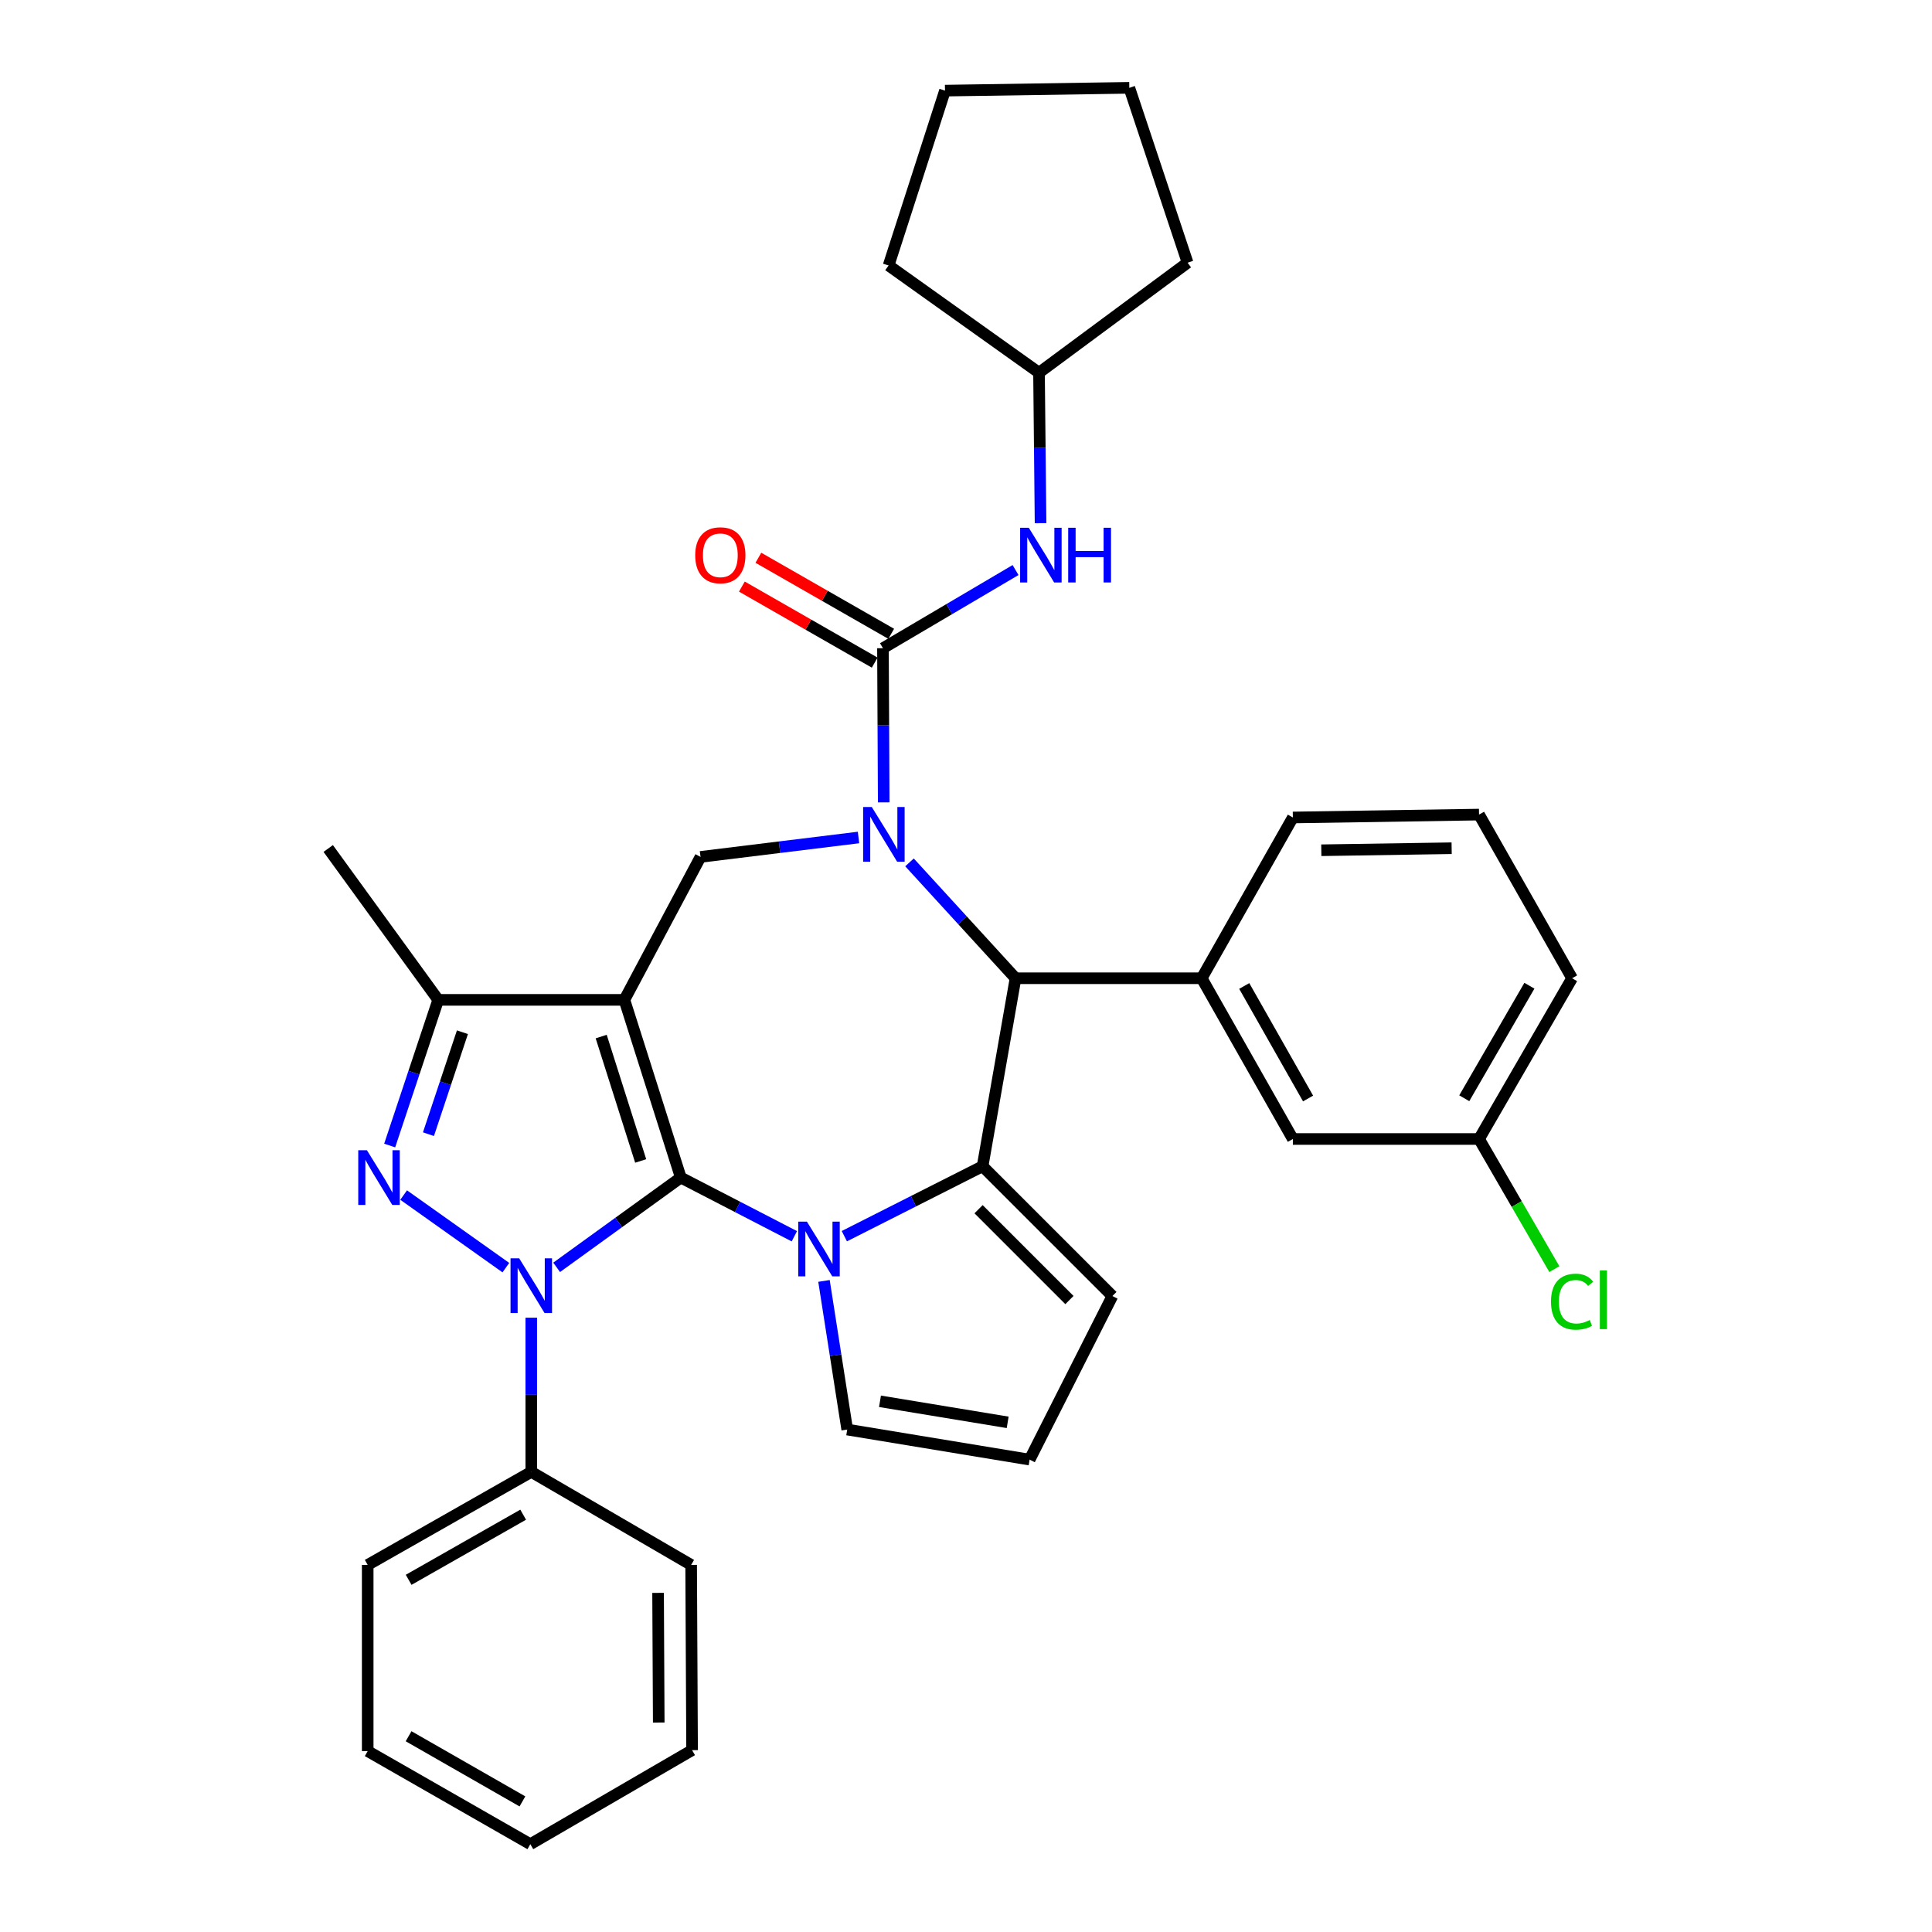 <?xml version='1.0' encoding='iso-8859-1'?>
<svg version='1.1' baseProfile='full'
              xmlns='http://www.w3.org/2000/svg'
                      xmlns:rdkit='http://www.rdkit.org/xml'
                      xmlns:xlink='http://www.w3.org/1999/xlink'
                  xml:space='preserve'
width='1000px' height='1000px' viewBox='0 0 1000 1000'>
<!-- END OF HEADER -->
<rect style='opacity:1.0;fill:#FFFFFF;stroke:none' width='1000' height='1000' x='0' y='0'> </rect>
<path class='bond-0' d='M 352.379,609.507 L 323.181,517.53' style='fill:none;fill-rule:evenodd;stroke:#000000;stroke-width:6px;stroke-linecap:butt;stroke-linejoin:miter;stroke-opacity:1' />
<path class='bond-0' d='M 331.618,600.91 L 311.18,536.527' style='fill:none;fill-rule:evenodd;stroke:#000000;stroke-width:6px;stroke-linecap:butt;stroke-linejoin:miter;stroke-opacity:1' />
<path class='bond-1' d='M 352.379,609.507 L 320.249,632.741' style='fill:none;fill-rule:evenodd;stroke:#000000;stroke-width:6px;stroke-linecap:butt;stroke-linejoin:miter;stroke-opacity:1' />
<path class='bond-1' d='M 320.249,632.741 L 288.119,655.975' style='fill:none;fill-rule:evenodd;stroke:#0000FF;stroke-width:6px;stroke-linecap:butt;stroke-linejoin:miter;stroke-opacity:1' />
<path class='bond-2' d='M 352.379,609.507 L 381.77,624.696' style='fill:none;fill-rule:evenodd;stroke:#000000;stroke-width:6px;stroke-linecap:butt;stroke-linejoin:miter;stroke-opacity:1' />
<path class='bond-2' d='M 381.77,624.696 L 411.16,639.886' style='fill:none;fill-rule:evenodd;stroke:#0000FF;stroke-width:6px;stroke-linecap:butt;stroke-linejoin:miter;stroke-opacity:1' />
<path class='bond-8' d='M 323.181,517.53 L 226.812,517.53' style='fill:none;fill-rule:evenodd;stroke:#000000;stroke-width:6px;stroke-linecap:butt;stroke-linejoin:miter;stroke-opacity:1' />
<path class='bond-9' d='M 323.181,517.53 L 362.596,443.533' style='fill:none;fill-rule:evenodd;stroke:#000000;stroke-width:6px;stroke-linecap:butt;stroke-linejoin:miter;stroke-opacity:1' />
<path class='bond-4' d='M 261.835,656.127 L 208.926,618.562' style='fill:none;fill-rule:evenodd;stroke:#0000FF;stroke-width:6px;stroke-linecap:butt;stroke-linejoin:miter;stroke-opacity:1' />
<path class='bond-14' d='M 274.992,682.037 L 274.992,721.937' style='fill:none;fill-rule:evenodd;stroke:#0000FF;stroke-width:6px;stroke-linecap:butt;stroke-linejoin:miter;stroke-opacity:1' />
<path class='bond-14' d='M 274.992,721.937 L 274.992,761.837' style='fill:none;fill-rule:evenodd;stroke:#000000;stroke-width:6px;stroke-linecap:butt;stroke-linejoin:miter;stroke-opacity:1' />
<path class='bond-5' d='M 437.025,639.845 L 472.805,621.75' style='fill:none;fill-rule:evenodd;stroke:#0000FF;stroke-width:6px;stroke-linecap:butt;stroke-linejoin:miter;stroke-opacity:1' />
<path class='bond-5' d='M 472.805,621.75 L 508.586,603.654' style='fill:none;fill-rule:evenodd;stroke:#000000;stroke-width:6px;stroke-linecap:butt;stroke-linejoin:miter;stroke-opacity:1' />
<path class='bond-12' d='M 426.496,663.002 L 432.509,701.468' style='fill:none;fill-rule:evenodd;stroke:#0000FF;stroke-width:6px;stroke-linecap:butt;stroke-linejoin:miter;stroke-opacity:1' />
<path class='bond-12' d='M 432.509,701.468 L 438.522,739.933' style='fill:none;fill-rule:evenodd;stroke:#000000;stroke-width:6px;stroke-linecap:butt;stroke-linejoin:miter;stroke-opacity:1' />
<path class='bond-3' d='M 444.363,433.488 L 403.479,438.51' style='fill:none;fill-rule:evenodd;stroke:#0000FF;stroke-width:6px;stroke-linecap:butt;stroke-linejoin:miter;stroke-opacity:1' />
<path class='bond-3' d='M 403.479,438.51 L 362.596,443.533' style='fill:none;fill-rule:evenodd;stroke:#000000;stroke-width:6px;stroke-linecap:butt;stroke-linejoin:miter;stroke-opacity:1' />
<path class='bond-6' d='M 457.412,415.306 L 457.214,375.41' style='fill:none;fill-rule:evenodd;stroke:#0000FF;stroke-width:6px;stroke-linecap:butt;stroke-linejoin:miter;stroke-opacity:1' />
<path class='bond-6' d='M 457.214,375.41 L 457.016,335.515' style='fill:none;fill-rule:evenodd;stroke:#000000;stroke-width:6px;stroke-linecap:butt;stroke-linejoin:miter;stroke-opacity:1' />
<path class='bond-36' d='M 470.757,446.368 L 498.198,476.354' style='fill:none;fill-rule:evenodd;stroke:#0000FF;stroke-width:6px;stroke-linecap:butt;stroke-linejoin:miter;stroke-opacity:1' />
<path class='bond-36' d='M 498.198,476.354 L 525.638,506.34' style='fill:none;fill-rule:evenodd;stroke:#000000;stroke-width:6px;stroke-linecap:butt;stroke-linejoin:miter;stroke-opacity:1' />
<path class='bond-34' d='M 201.697,592.923 L 214.255,555.227' style='fill:none;fill-rule:evenodd;stroke:#0000FF;stroke-width:6px;stroke-linecap:butt;stroke-linejoin:miter;stroke-opacity:1' />
<path class='bond-34' d='M 214.255,555.227 L 226.812,517.53' style='fill:none;fill-rule:evenodd;stroke:#000000;stroke-width:6px;stroke-linecap:butt;stroke-linejoin:miter;stroke-opacity:1' />
<path class='bond-34' d='M 221.77,587.046 L 230.56,560.659' style='fill:none;fill-rule:evenodd;stroke:#0000FF;stroke-width:6px;stroke-linecap:butt;stroke-linejoin:miter;stroke-opacity:1' />
<path class='bond-34' d='M 230.56,560.659 L 239.351,534.271' style='fill:none;fill-rule:evenodd;stroke:#000000;stroke-width:6px;stroke-linecap:butt;stroke-linejoin:miter;stroke-opacity:1' />
<path class='bond-7' d='M 508.586,603.654 L 525.638,506.34' style='fill:none;fill-rule:evenodd;stroke:#000000;stroke-width:6px;stroke-linecap:butt;stroke-linejoin:miter;stroke-opacity:1' />
<path class='bond-13' d='M 508.586,603.654 L 575.766,670.825' style='fill:none;fill-rule:evenodd;stroke:#000000;stroke-width:6px;stroke-linecap:butt;stroke-linejoin:miter;stroke-opacity:1' />
<path class='bond-13' d='M 506.511,625.883 L 553.537,672.903' style='fill:none;fill-rule:evenodd;stroke:#000000;stroke-width:6px;stroke-linecap:butt;stroke-linejoin:miter;stroke-opacity:1' />
<path class='bond-11' d='M 457.016,335.515 L 491.331,315.286' style='fill:none;fill-rule:evenodd;stroke:#000000;stroke-width:6px;stroke-linecap:butt;stroke-linejoin:miter;stroke-opacity:1' />
<path class='bond-11' d='M 491.331,315.286 L 525.645,295.056' style='fill:none;fill-rule:evenodd;stroke:#0000FF;stroke-width:6px;stroke-linecap:butt;stroke-linejoin:miter;stroke-opacity:1' />
<path class='bond-15' d='M 461.286,328.058 L 426.91,308.378' style='fill:none;fill-rule:evenodd;stroke:#000000;stroke-width:6px;stroke-linecap:butt;stroke-linejoin:miter;stroke-opacity:1' />
<path class='bond-15' d='M 426.91,308.378 L 392.535,288.699' style='fill:none;fill-rule:evenodd;stroke:#FF0000;stroke-width:6px;stroke-linecap:butt;stroke-linejoin:miter;stroke-opacity:1' />
<path class='bond-15' d='M 452.747,342.973 L 418.372,323.294' style='fill:none;fill-rule:evenodd;stroke:#000000;stroke-width:6px;stroke-linecap:butt;stroke-linejoin:miter;stroke-opacity:1' />
<path class='bond-15' d='M 418.372,323.294 L 383.996,303.614' style='fill:none;fill-rule:evenodd;stroke:#FF0000;stroke-width:6px;stroke-linecap:butt;stroke-linejoin:miter;stroke-opacity:1' />
<path class='bond-10' d='M 525.638,506.34 L 621.988,506.34' style='fill:none;fill-rule:evenodd;stroke:#000000;stroke-width:6px;stroke-linecap:butt;stroke-linejoin:miter;stroke-opacity:1' />
<path class='bond-22' d='M 226.812,517.53 L 169.887,439.179' style='fill:none;fill-rule:evenodd;stroke:#000000;stroke-width:6px;stroke-linecap:butt;stroke-linejoin:miter;stroke-opacity:1' />
<path class='bond-17' d='M 621.988,506.34 L 669.184,589.542' style='fill:none;fill-rule:evenodd;stroke:#000000;stroke-width:6px;stroke-linecap:butt;stroke-linejoin:miter;stroke-opacity:1' />
<path class='bond-17' d='M 644.016,510.34 L 677.054,568.582' style='fill:none;fill-rule:evenodd;stroke:#000000;stroke-width:6px;stroke-linecap:butt;stroke-linejoin:miter;stroke-opacity:1' />
<path class='bond-21' d='M 621.988,506.34 L 669.184,423.128' style='fill:none;fill-rule:evenodd;stroke:#000000;stroke-width:6px;stroke-linecap:butt;stroke-linejoin:miter;stroke-opacity:1' />
<path class='bond-19' d='M 538.589,270.806 L 538.191,231.86' style='fill:none;fill-rule:evenodd;stroke:#0000FF;stroke-width:6px;stroke-linecap:butt;stroke-linejoin:miter;stroke-opacity:1' />
<path class='bond-19' d='M 538.191,231.86 L 537.793,192.915' style='fill:none;fill-rule:evenodd;stroke:#000000;stroke-width:6px;stroke-linecap:butt;stroke-linejoin:miter;stroke-opacity:1' />
<path class='bond-16' d='M 438.522,739.933 L 532.933,755.497' style='fill:none;fill-rule:evenodd;stroke:#000000;stroke-width:6px;stroke-linecap:butt;stroke-linejoin:miter;stroke-opacity:1' />
<path class='bond-16' d='M 455.479,725.31 L 521.567,736.205' style='fill:none;fill-rule:evenodd;stroke:#000000;stroke-width:6px;stroke-linecap:butt;stroke-linejoin:miter;stroke-opacity:1' />
<path class='bond-35' d='M 575.766,670.825 L 532.933,755.497' style='fill:none;fill-rule:evenodd;stroke:#000000;stroke-width:6px;stroke-linecap:butt;stroke-linejoin:miter;stroke-opacity:1' />
<path class='bond-24' d='M 274.992,761.837 L 190.32,809.997' style='fill:none;fill-rule:evenodd;stroke:#000000;stroke-width:6px;stroke-linecap:butt;stroke-linejoin:miter;stroke-opacity:1' />
<path class='bond-24' d='M 270.788,784 L 211.518,817.712' style='fill:none;fill-rule:evenodd;stroke:#000000;stroke-width:6px;stroke-linecap:butt;stroke-linejoin:miter;stroke-opacity:1' />
<path class='bond-25' d='M 274.992,761.837 L 357.736,809.997' style='fill:none;fill-rule:evenodd;stroke:#000000;stroke-width:6px;stroke-linecap:butt;stroke-linejoin:miter;stroke-opacity:1' />
<path class='bond-18' d='M 669.184,589.542 L 765.553,589.542' style='fill:none;fill-rule:evenodd;stroke:#000000;stroke-width:6px;stroke-linecap:butt;stroke-linejoin:miter;stroke-opacity:1' />
<path class='bond-20' d='M 765.553,589.542 L 785.043,623.225' style='fill:none;fill-rule:evenodd;stroke:#000000;stroke-width:6px;stroke-linecap:butt;stroke-linejoin:miter;stroke-opacity:1' />
<path class='bond-20' d='M 785.043,623.225 L 804.534,656.908' style='fill:none;fill-rule:evenodd;stroke:#00CC00;stroke-width:6px;stroke-linecap:butt;stroke-linejoin:miter;stroke-opacity:1' />
<path class='bond-38' d='M 765.553,589.542 L 813.713,506.34' style='fill:none;fill-rule:evenodd;stroke:#000000;stroke-width:6px;stroke-linecap:butt;stroke-linejoin:miter;stroke-opacity:1' />
<path class='bond-38' d='M 757.902,568.452 L 791.615,510.21' style='fill:none;fill-rule:evenodd;stroke:#000000;stroke-width:6px;stroke-linecap:butt;stroke-linejoin:miter;stroke-opacity:1' />
<path class='bond-27' d='M 537.793,192.915 L 614.693,135.97' style='fill:none;fill-rule:evenodd;stroke:#000000;stroke-width:6px;stroke-linecap:butt;stroke-linejoin:miter;stroke-opacity:1' />
<path class='bond-28' d='M 537.793,192.915 L 459.938,137.412' style='fill:none;fill-rule:evenodd;stroke:#000000;stroke-width:6px;stroke-linecap:butt;stroke-linejoin:miter;stroke-opacity:1' />
<path class='bond-23' d='M 669.184,423.128 L 765.553,421.629' style='fill:none;fill-rule:evenodd;stroke:#000000;stroke-width:6px;stroke-linecap:butt;stroke-linejoin:miter;stroke-opacity:1' />
<path class='bond-23' d='M 683.907,440.088 L 751.365,439.039' style='fill:none;fill-rule:evenodd;stroke:#000000;stroke-width:6px;stroke-linecap:butt;stroke-linejoin:miter;stroke-opacity:1' />
<path class='bond-26' d='M 765.553,421.629 L 813.713,506.34' style='fill:none;fill-rule:evenodd;stroke:#000000;stroke-width:6px;stroke-linecap:butt;stroke-linejoin:miter;stroke-opacity:1' />
<path class='bond-29' d='M 190.32,809.997 L 190.32,906.366' style='fill:none;fill-rule:evenodd;stroke:#000000;stroke-width:6px;stroke-linecap:butt;stroke-linejoin:miter;stroke-opacity:1' />
<path class='bond-30' d='M 357.736,809.997 L 358.222,905.879' style='fill:none;fill-rule:evenodd;stroke:#000000;stroke-width:6px;stroke-linecap:butt;stroke-linejoin:miter;stroke-opacity:1' />
<path class='bond-30' d='M 340.622,824.467 L 340.963,891.584' style='fill:none;fill-rule:evenodd;stroke:#000000;stroke-width:6px;stroke-linecap:butt;stroke-linejoin:miter;stroke-opacity:1' />
<path class='bond-32' d='M 614.693,135.97 L 584.531,45.455' style='fill:none;fill-rule:evenodd;stroke:#000000;stroke-width:6px;stroke-linecap:butt;stroke-linejoin:miter;stroke-opacity:1' />
<path class='bond-31' d='M 459.938,137.412 L 489.127,46.906' style='fill:none;fill-rule:evenodd;stroke:#000000;stroke-width:6px;stroke-linecap:butt;stroke-linejoin:miter;stroke-opacity:1' />
<path class='bond-37' d='M 190.32,906.366 L 274.495,954.545' style='fill:none;fill-rule:evenodd;stroke:#000000;stroke-width:6px;stroke-linecap:butt;stroke-linejoin:miter;stroke-opacity:1' />
<path class='bond-37' d='M 211.484,898.677 L 270.407,932.402' style='fill:none;fill-rule:evenodd;stroke:#000000;stroke-width:6px;stroke-linecap:butt;stroke-linejoin:miter;stroke-opacity:1' />
<path class='bond-33' d='M 358.222,905.879 L 274.495,954.545' style='fill:none;fill-rule:evenodd;stroke:#000000;stroke-width:6px;stroke-linecap:butt;stroke-linejoin:miter;stroke-opacity:1' />
<path class='bond-39' d='M 489.127,46.906 L 584.531,45.455' style='fill:none;fill-rule:evenodd;stroke:#000000;stroke-width:6px;stroke-linecap:butt;stroke-linejoin:miter;stroke-opacity:1' />
<path  class='atom-2' d='M 268.732 651.308
L 278.012 666.308
Q 278.932 667.788, 280.412 670.468
Q 281.892 673.148, 281.972 673.308
L 281.972 651.308
L 285.732 651.308
L 285.732 679.628
L 281.852 679.628
L 271.892 663.228
Q 270.732 661.308, 269.492 659.108
Q 268.292 656.908, 267.932 656.228
L 267.932 679.628
L 264.252 679.628
L 264.252 651.308
L 268.732 651.308
' fill='#0000FF'/>
<path  class='atom-3' d='M 417.653 632.317
L 426.933 647.317
Q 427.853 648.797, 429.333 651.477
Q 430.813 654.157, 430.893 654.317
L 430.893 632.317
L 434.653 632.317
L 434.653 660.637
L 430.773 660.637
L 420.813 644.237
Q 419.653 642.317, 418.413 640.117
Q 417.213 637.917, 416.853 637.237
L 416.853 660.637
L 413.173 660.637
L 413.173 632.317
L 417.653 632.317
' fill='#0000FF'/>
<path  class='atom-4' d='M 451.234 417.715
L 460.514 432.715
Q 461.434 434.195, 462.914 436.875
Q 464.394 439.555, 464.474 439.715
L 464.474 417.715
L 468.234 417.715
L 468.234 446.035
L 464.354 446.035
L 454.394 429.635
Q 453.234 427.715, 451.994 425.515
Q 450.794 423.315, 450.434 422.635
L 450.434 446.035
L 446.754 446.035
L 446.754 417.715
L 451.234 417.715
' fill='#0000FF'/>
<path  class='atom-5' d='M 189.913 595.347
L 199.193 610.347
Q 200.113 611.827, 201.593 614.507
Q 203.073 617.187, 203.153 617.347
L 203.153 595.347
L 206.913 595.347
L 206.913 623.667
L 203.033 623.667
L 193.073 607.267
Q 191.913 605.347, 190.673 603.147
Q 189.473 600.947, 189.113 600.267
L 189.113 623.667
L 185.433 623.667
L 185.433 595.347
L 189.913 595.347
' fill='#0000FF'/>
<path  class='atom-12' d='M 532.497 273.166
L 541.777 288.166
Q 542.697 289.646, 544.177 292.326
Q 545.657 295.006, 545.737 295.166
L 545.737 273.166
L 549.497 273.166
L 549.497 301.486
L 545.617 301.486
L 535.657 285.086
Q 534.497 283.166, 533.257 280.966
Q 532.057 278.766, 531.697 278.086
L 531.697 301.486
L 528.017 301.486
L 528.017 273.166
L 532.497 273.166
' fill='#0000FF'/>
<path  class='atom-12' d='M 552.897 273.166
L 556.737 273.166
L 556.737 285.206
L 571.217 285.206
L 571.217 273.166
L 575.057 273.166
L 575.057 301.486
L 571.217 301.486
L 571.217 288.406
L 556.737 288.406
L 556.737 301.486
L 552.897 301.486
L 552.897 273.166
' fill='#0000FF'/>
<path  class='atom-16' d='M 359.841 287.406
Q 359.841 280.606, 363.201 276.806
Q 366.561 273.006, 372.841 273.006
Q 379.121 273.006, 382.481 276.806
Q 385.841 280.606, 385.841 287.406
Q 385.841 294.286, 382.441 298.206
Q 379.041 302.086, 372.841 302.086
Q 366.601 302.086, 363.201 298.206
Q 359.841 294.326, 359.841 287.406
M 372.841 298.886
Q 377.161 298.886, 379.481 296.006
Q 381.841 293.086, 381.841 287.406
Q 381.841 281.846, 379.481 279.046
Q 377.161 276.206, 372.841 276.206
Q 368.521 276.206, 366.161 279.006
Q 363.841 281.806, 363.841 287.406
Q 363.841 293.126, 366.161 296.006
Q 368.521 298.886, 372.841 298.886
' fill='#FF0000'/>
<path  class='atom-21' d='M 802.793 673.752
Q 802.793 666.712, 806.073 663.032
Q 809.393 659.312, 815.673 659.312
Q 821.513 659.312, 824.633 663.432
L 821.993 665.592
Q 819.713 662.592, 815.673 662.592
Q 811.393 662.592, 809.113 665.472
Q 806.873 668.312, 806.873 673.752
Q 806.873 679.352, 809.193 682.232
Q 811.553 685.112, 816.113 685.112
Q 819.233 685.112, 822.873 683.232
L 823.993 686.232
Q 822.513 687.192, 820.273 687.752
Q 818.033 688.312, 815.553 688.312
Q 809.393 688.312, 806.073 684.552
Q 802.793 680.792, 802.793 673.752
' fill='#00CC00'/>
<path  class='atom-21' d='M 828.073 657.592
L 831.753 657.592
L 831.753 687.952
L 828.073 687.952
L 828.073 657.592
' fill='#00CC00'/>
</svg>
